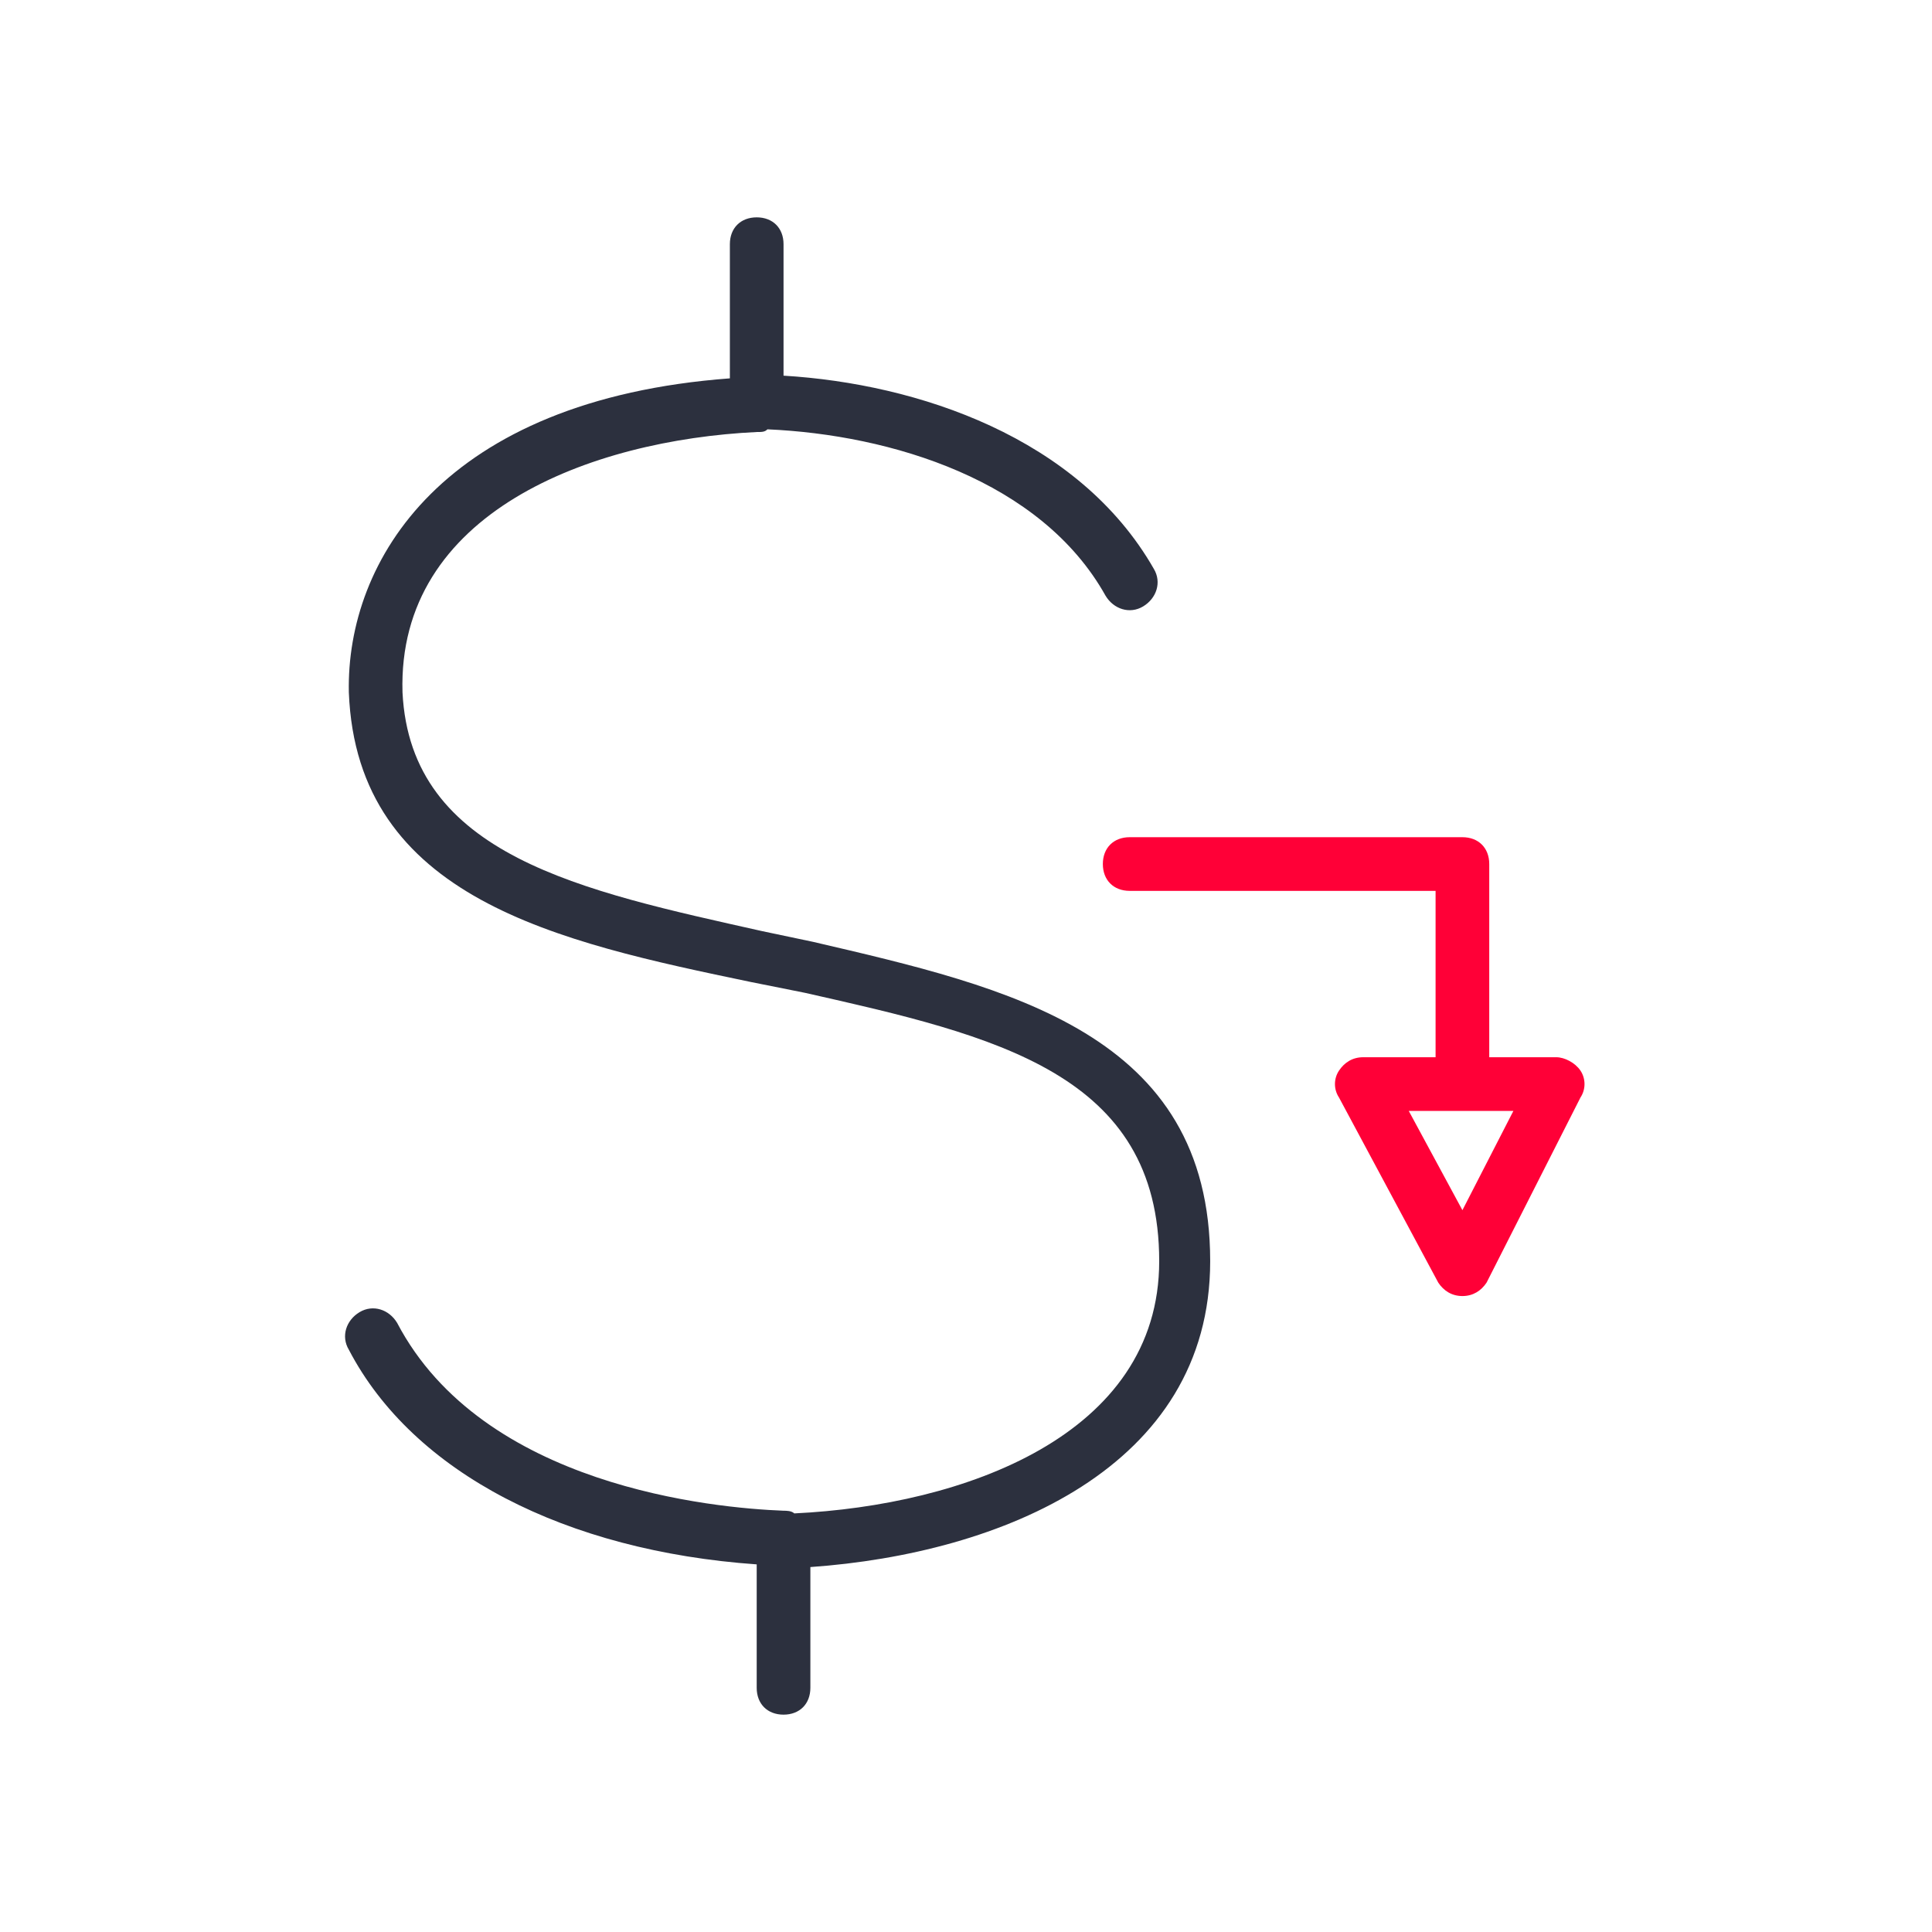 <?xml version="1.0" encoding="utf-8"?>
<!-- Generator: Adobe Illustrator 26.0.2, SVG Export Plug-In . SVG Version: 6.00 Build 0)  -->
<svg version="1.1" id="Layer_1" xmlns="http://www.w3.org/2000/svg" xmlns:xlink="http://www.w3.org/1999/xlink" x="0px" y="0px"
	 viewBox="0 0 72 72" style="enable-background:new 0 0 72 72;" xml:space="preserve">
<style type="text/css">
	.st0{fill:none;}
	.st1{fill:#2C303E;}
	.st2{fill:#FF0037;}
</style>
<g id="Rectangle_8437">
	<rect class="st0" width="72" height="72"/>
</g>
<g>
	<g>
		<g>
			<g>
				<path class="st1" d="M29.2,63.9c-0.6,0-1-0.4-1-1v-4.6c-7.1-0.5-12.8-3.4-15.2-8c-0.3-0.5-0.1-1.1,0.4-1.4
					c0.5-0.3,1.1-0.1,1.4,0.4c3.2,6.1,11.8,6.9,14.4,7c0.1,0,0.3,0,0.4,0.1c6.3-0.3,13.6-2.9,13.6-9.4c0-7-6.1-8.4-13.2-10l-2-0.4
					c-7.2-1.5-14.7-3.1-15-10.8c-0.1-4.9,3.5-10.9,14.2-11.7v-5c0-0.6,0.4-1,1-1s1,0.4,1,1V14c5,0.3,11,2.3,13.8,7.2
					c0.3,0.5,0.1,1.1-0.4,1.4s-1.1,0.1-1.4-0.4c-2.4-4.3-8-6-12.6-6.2c-0.1,0.1-0.2,0.1-0.4,0.1c-6.2,0.3-13.4,3-13.2,9.7
					c0.3,6.1,6.7,7.4,13.4,8.9l1.9,0.4c7.3,1.7,14.8,3.4,14.8,11.9c0,7.7-7.8,10.9-14.9,11.4v4.5C30.2,63.5,29.8,63.9,29.2,63.9z"/>
			</g>
		</g>
		<g>
			<path class="st2" d="M54.5,41c-0.6,0-1-0.4-1-1v-6.8H42.1c-0.6,0-1-0.4-1-1s0.4-1,1-1h12.4c0.6,0,1,0.4,1,1V40
				C55.5,40.6,55.1,41,54.5,41z"/>
		</g>
		<g>
			<path class="st2" d="M54.5,48.3c-0.4,0-0.7-0.2-0.9-0.5l-3.7-6.9c-0.2-0.3-0.2-0.7,0-1s0.5-0.5,0.9-0.5H58c0.3,0,0.7,0.2,0.9,0.5
				s0.2,0.7,0,1l-3.5,6.9C55.2,48.1,54.9,48.3,54.5,48.3L54.5,48.3z M52.5,41.4l2,3.7l1.9-3.7H52.5z"/>
		</g>
	</g>
</g>
</svg>
